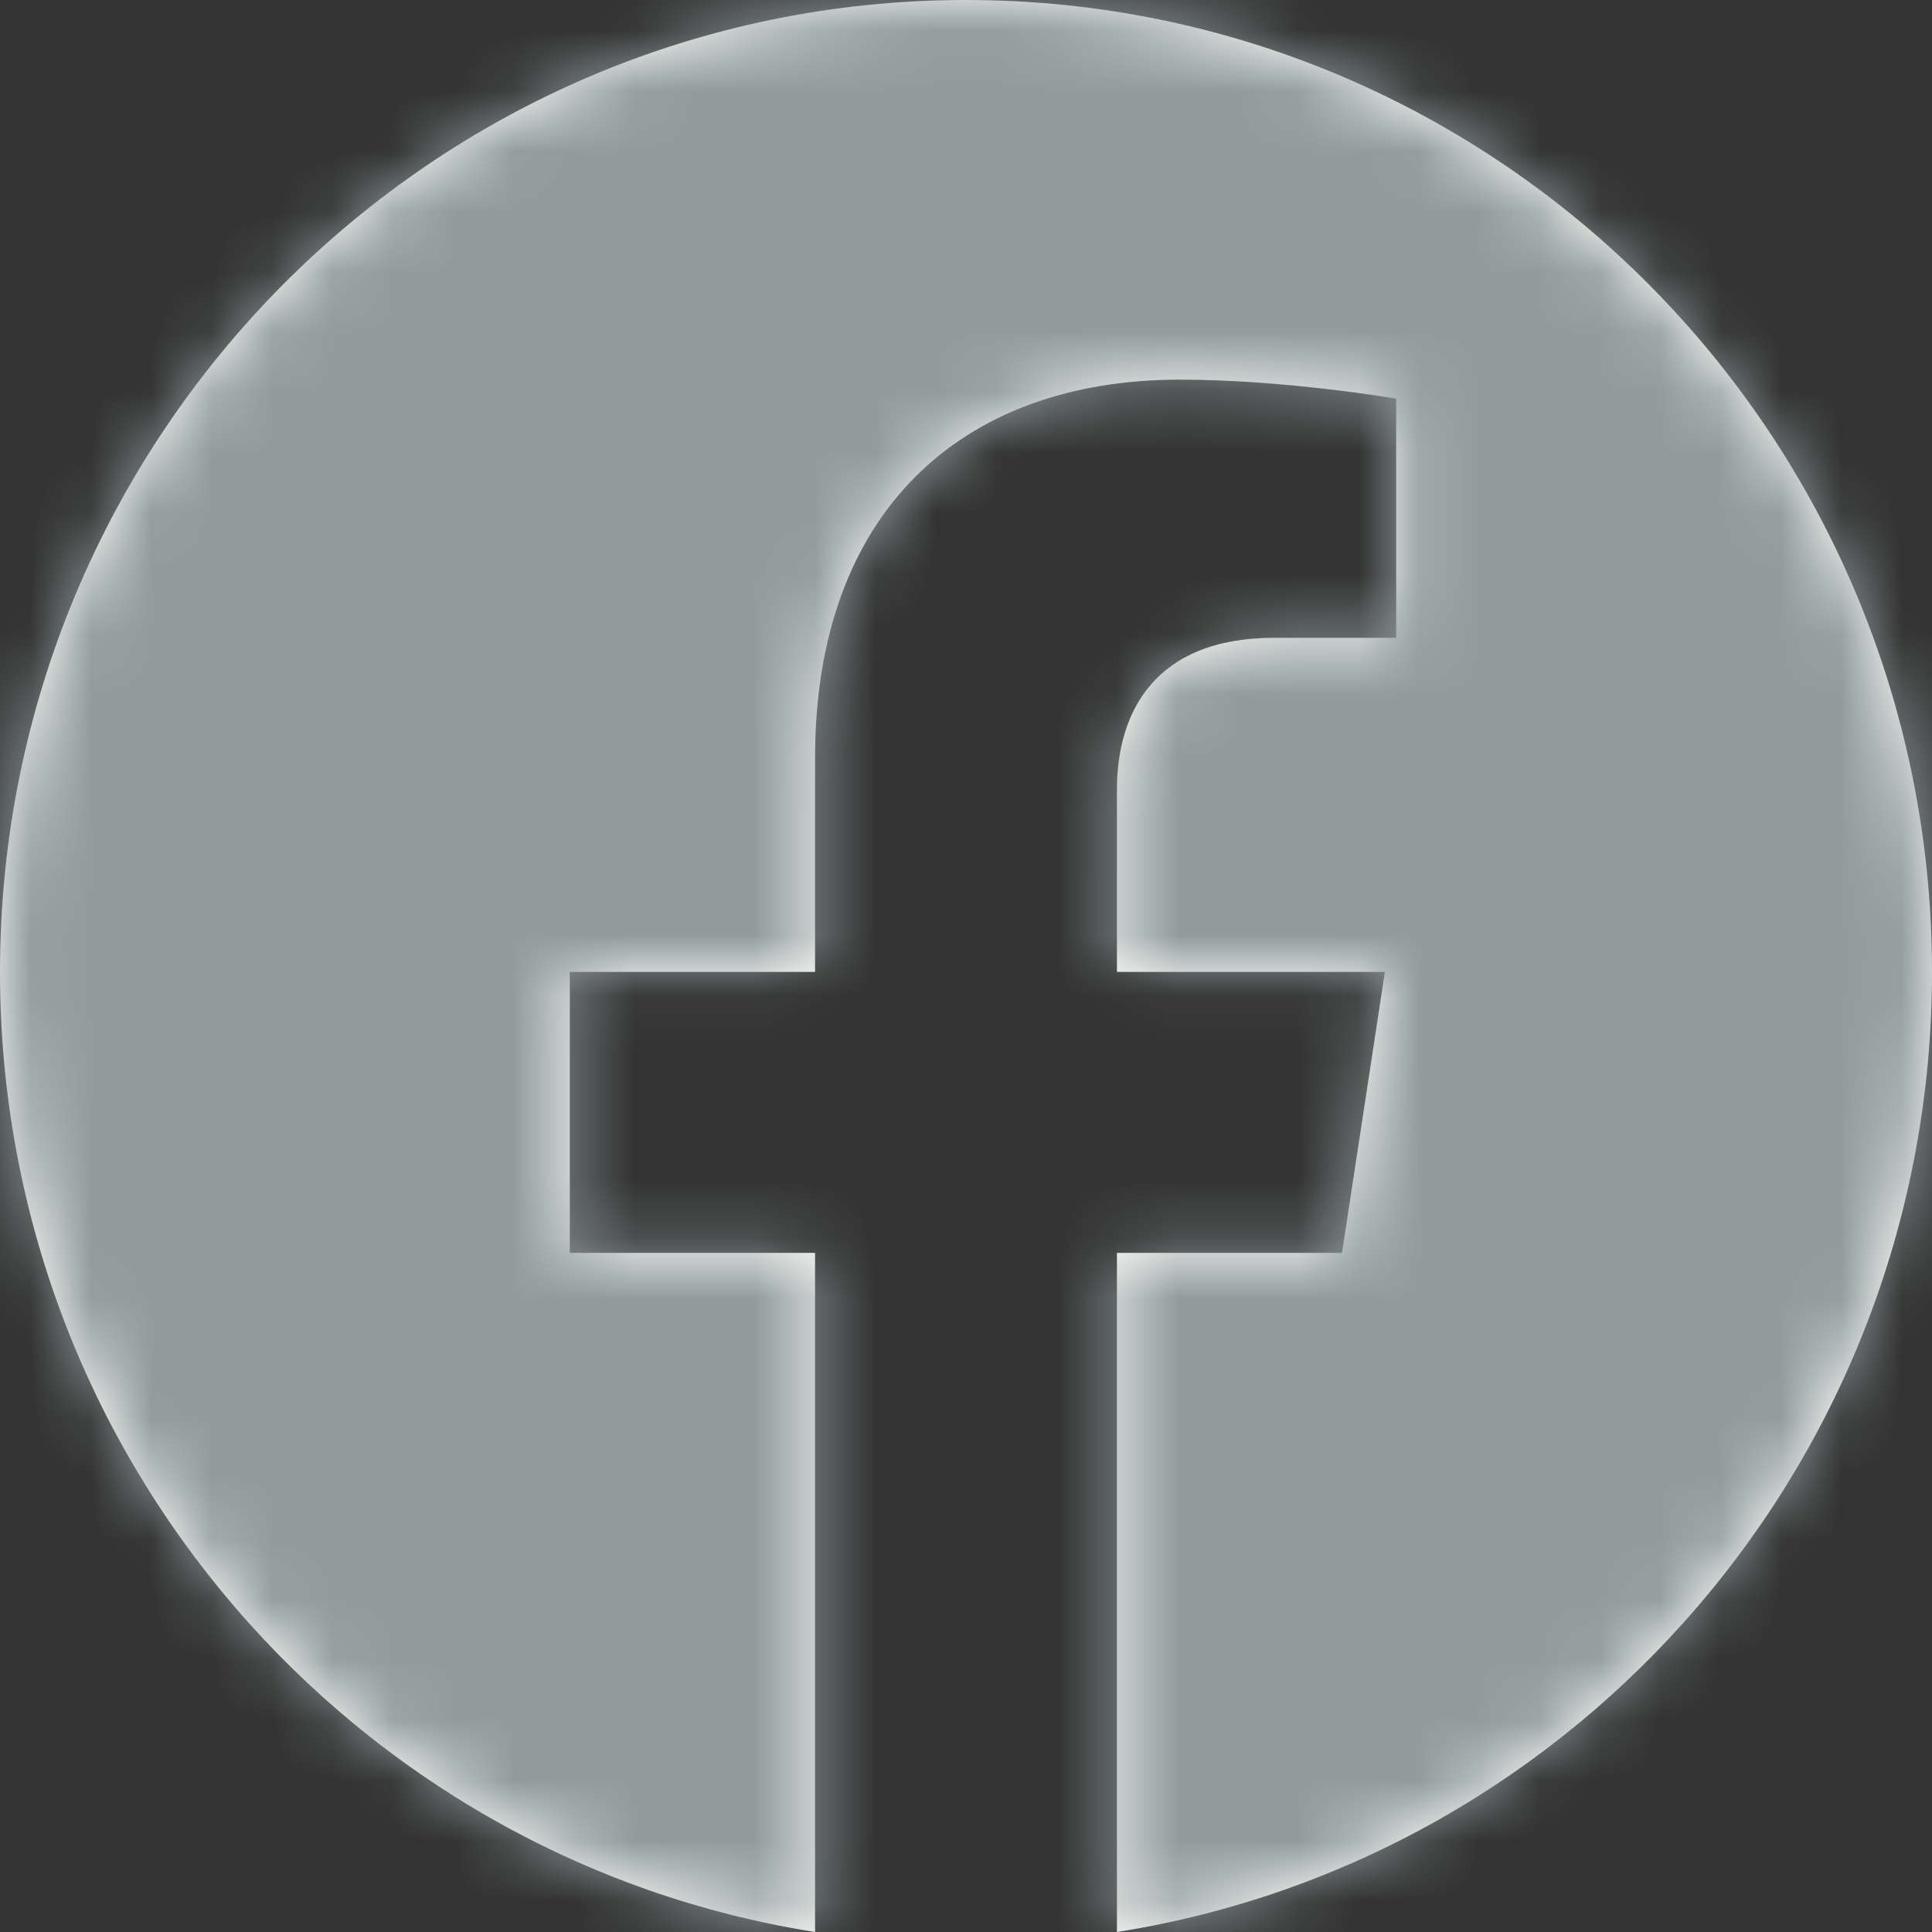 <?xml version="1.0" encoding="UTF-8"?>
<svg width="32px" height="32px" viewBox="0 0 32 32" version="1.1" xmlns="http://www.w3.org/2000/svg" xmlns:xlink="http://www.w3.org/1999/xlink">
    <rect x="0" y="0" width="32" height="32" fill="#333333" stroke="none"/>
    <!-- Generator: Sketch 64 (93537) - https://sketch.com -->
    <title>icons / social / facebook / app / default</title>
    <desc>Created with Sketch.</desc>
    <defs>
        <path d="M32,16.098 C32,7.207 24.837,0 16,0 C7.163,0 0,7.207 0,16.098 C0,24.133 5.851,30.792 13.5,32 L13.5,20.751 L9.438,20.751 L9.438,16.098 L13.5,16.098 L13.5,12.551 C13.5,8.517 15.889,6.288 19.543,6.288 C21.294,6.288 23.125,6.603 23.125,6.603 L23.125,10.564 L21.107,10.564 C19.12,10.564 18.5,11.805 18.5,13.078 L18.5,16.098 L22.938,16.098 L22.228,20.751 L18.5,20.751 L18.5,32 C26.149,30.792 32,24.133 32,16.098" id="path-1"></path>
    </defs>
    <g id="icons-/-social-/-facebook-/-app-/-default" stroke="none" stroke-width="1" fill="none" fill-rule="evenodd">
        <mask id="mask-2" fill="white">
            <use xlink:href="#path-1"></use>
        </mask>
        <use id="facebook-icon" fill="#FFFFFE" xlink:href="#path-1"></use>
        <g id="colors-/-slate" mask="url(#mask-2)" fill="#919D9D" fill-rule="nonzero">
            <rect id="color-square" x="0" y="0" width="32" height="32"></rect>
        </g>
    </g>
</svg>
